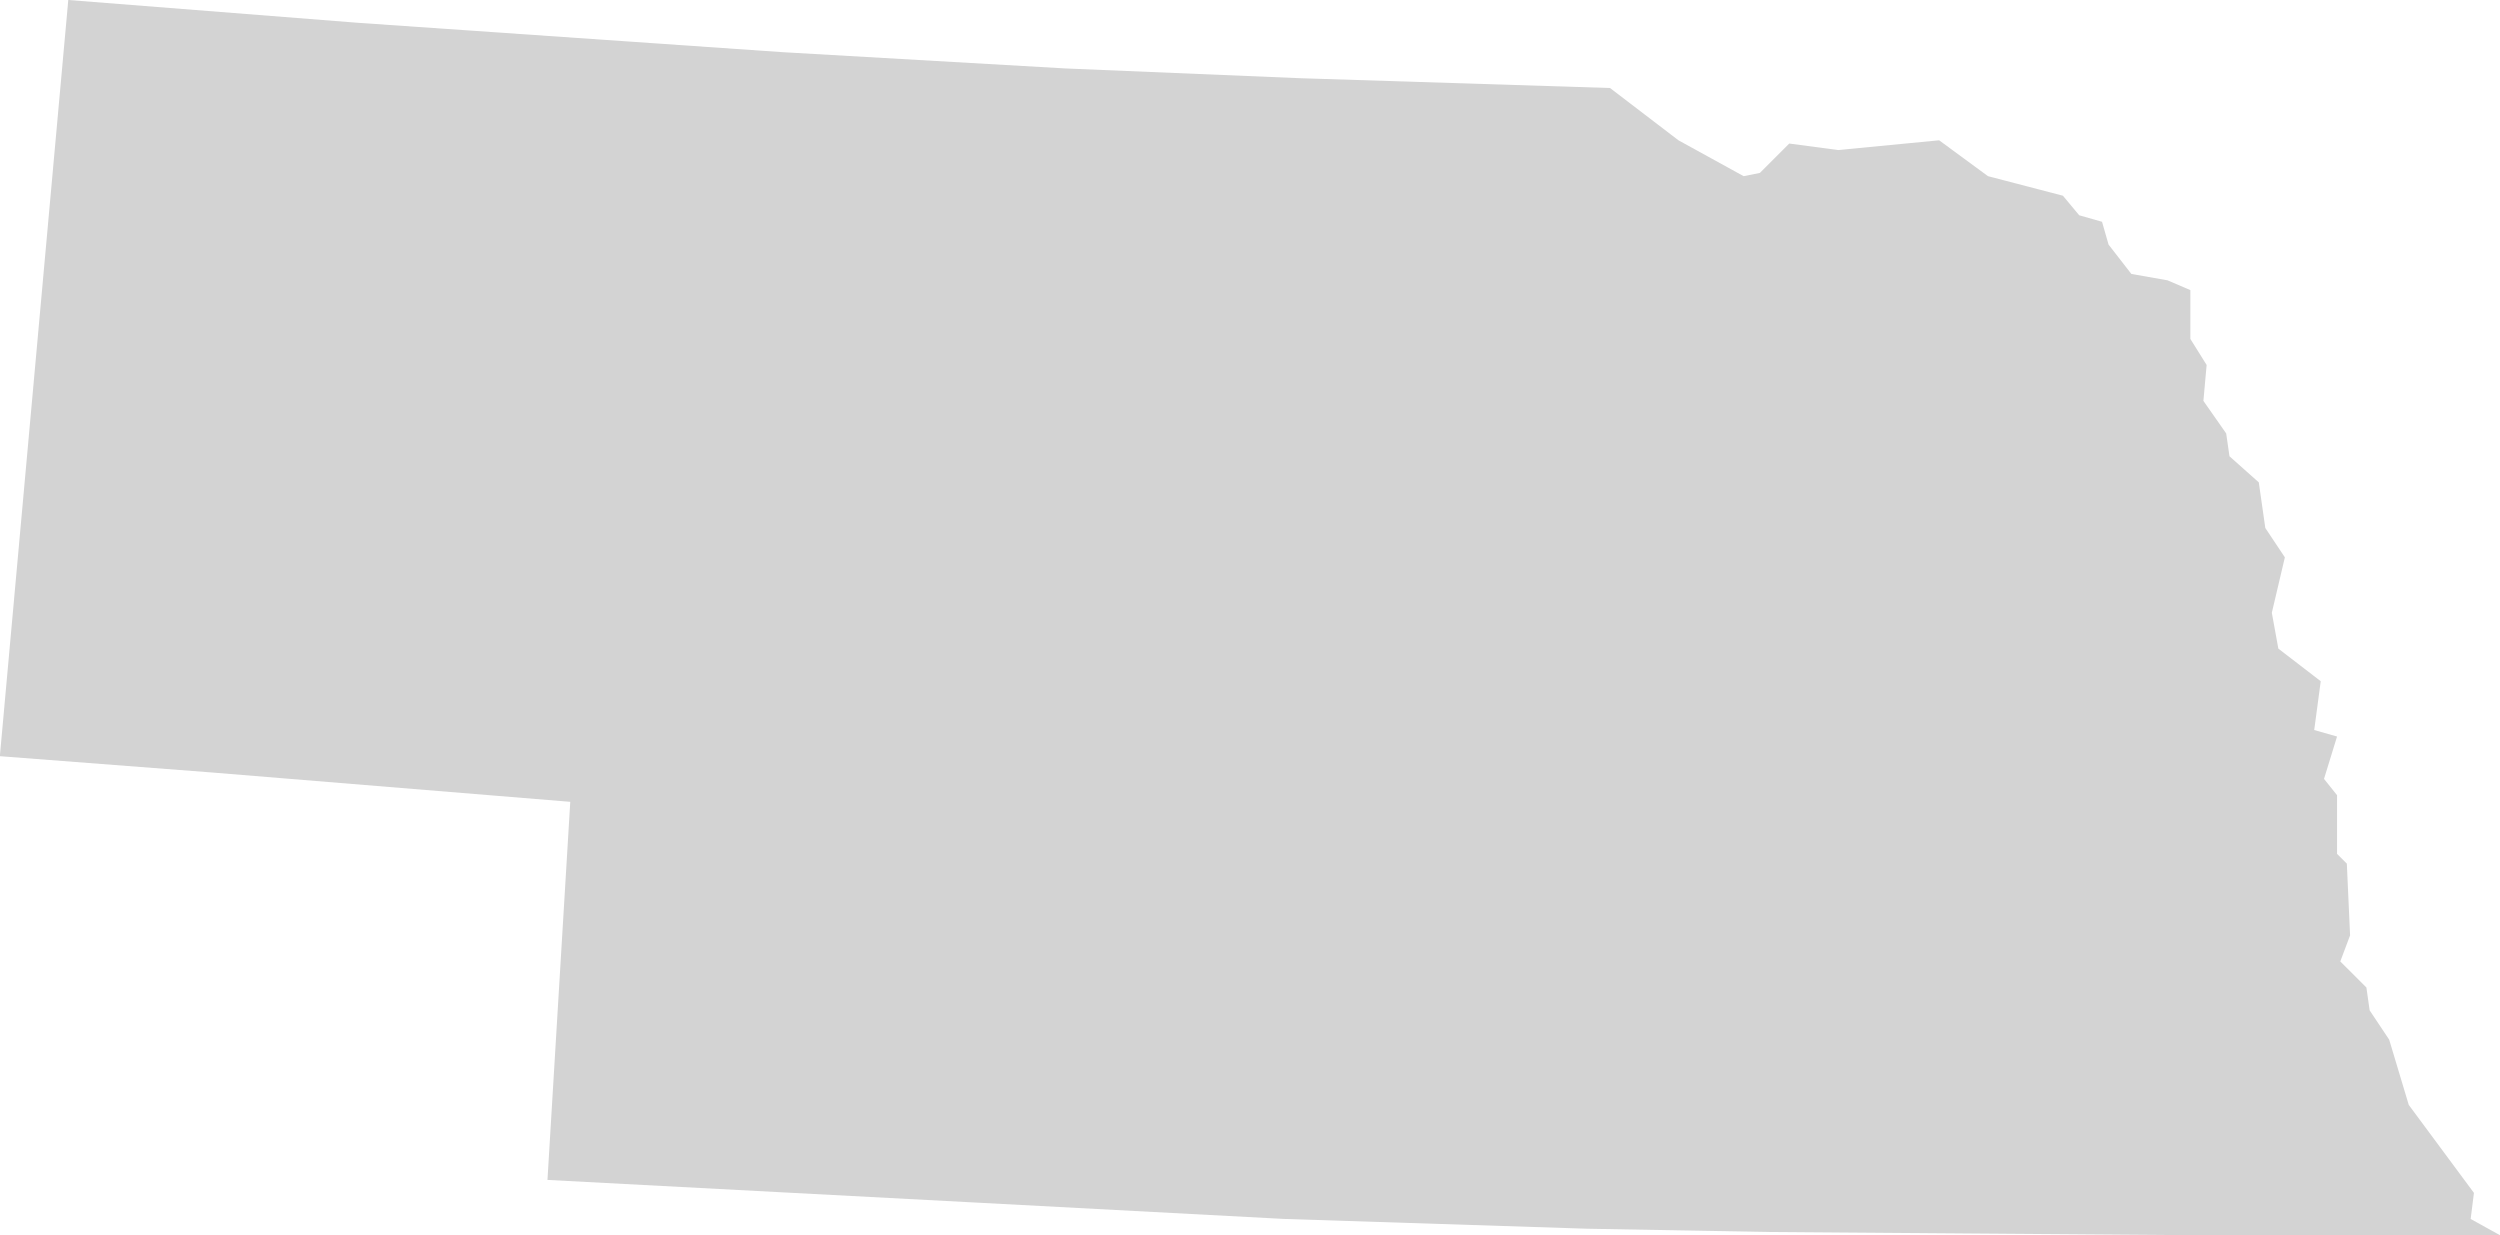 <?xml version="1.0" encoding="UTF-8"?> <svg xmlns="http://www.w3.org/2000/svg" width="71.721" height="35.44" viewBox="0 0 71.721 35.44"><path id="NE" d="M117.577,692.931l.655.281v1.4l.467.748-.093,1.029.654.935.094.655.841.748.187,1.309.561.842-.374,1.59.187,1.029,1.216.935-.187,1.4.655.187-.374,1.215.374.468v1.683l.281.281.093,2.057-.281.748.749.748.093.655.561.842.561,1.87,1.87,2.525-.094.748.842.467h-8.7l-12.25-.093-5.237-.094-8.7-.281-8.79-.467L71.1,718.739l.654-10.847-10.286-.842-6.078-.467,1.963-21.694,8.322.655,12.157.841,8.135.468,6.733.28,8.883.281,1.963,1.5,1.87,1.029.467-.094.842-.842,1.4.187,2.9-.28,1.4,1.029,2.151.561.467.561.655.187.187.654.654.842Z" transform="translate(-55.394 -684.889)" fill="#d3d3d3"></path></svg> 
